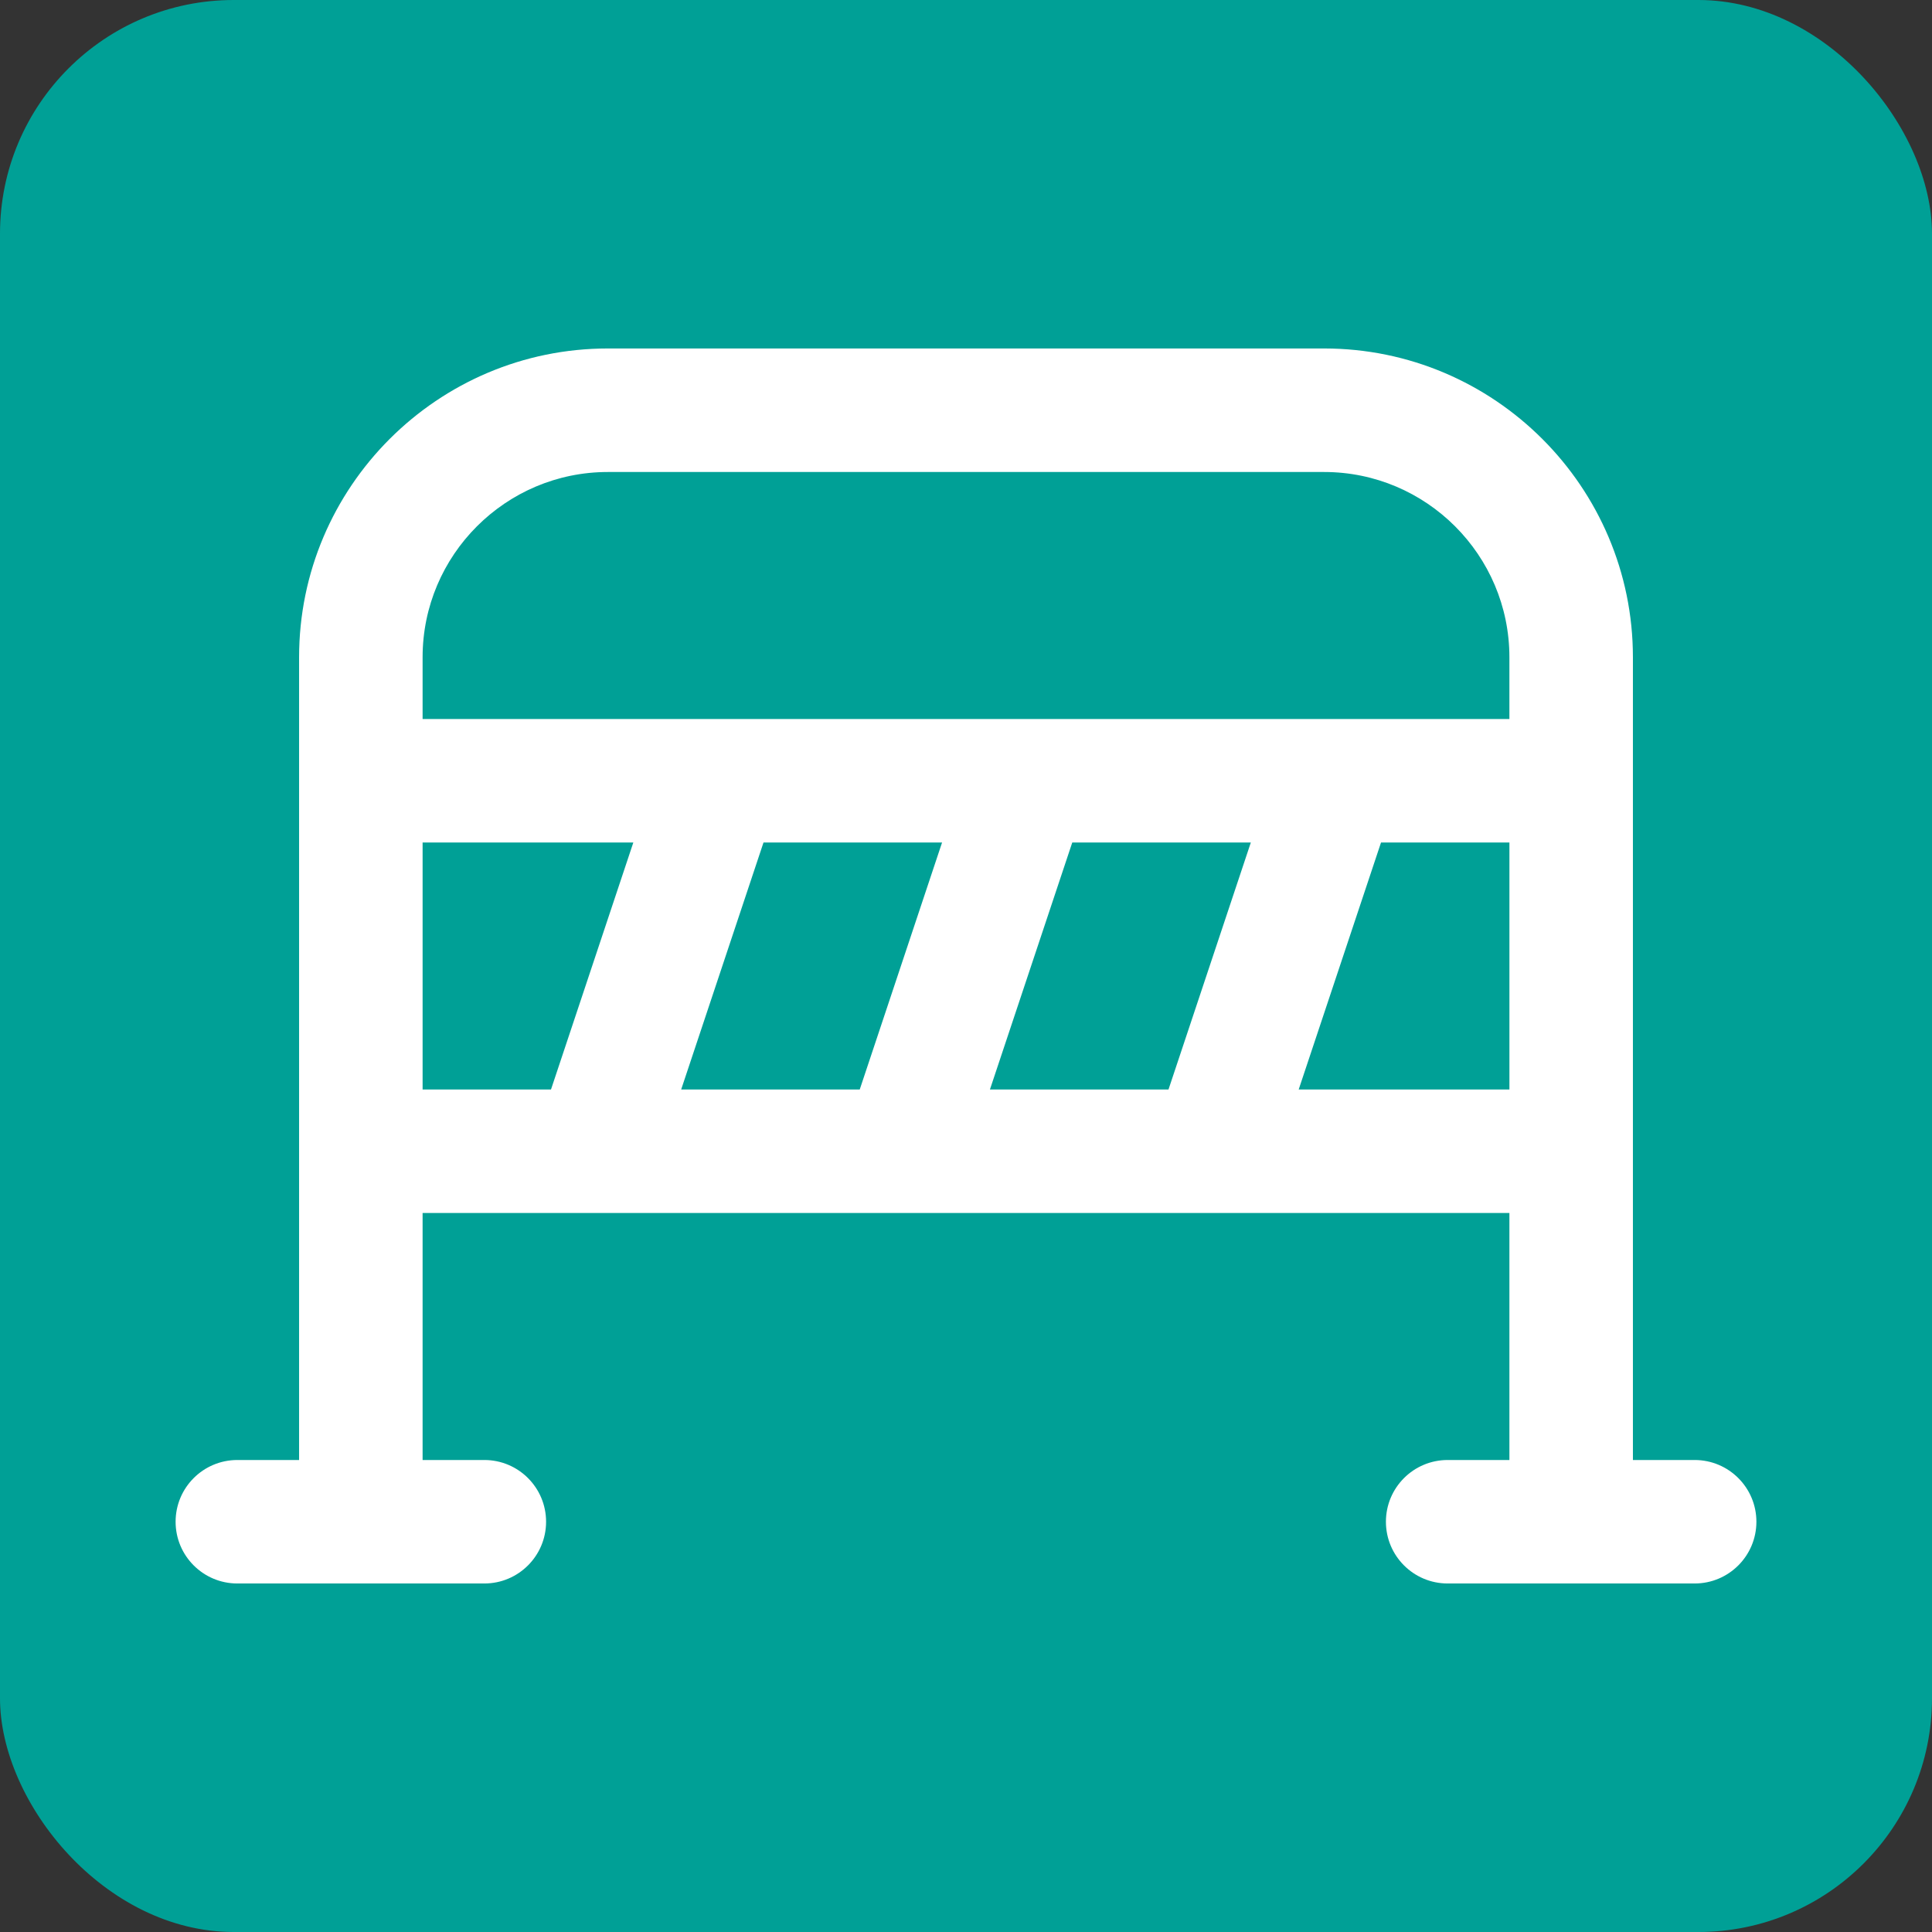 <svg xmlns="http://www.w3.org/2000/svg" version="1.1" xmlns:xlink="http://www.w3.org/1999/xlink" width="99.097" height="99.097"><rect width="100%" height="100%" fill="#333333" stroke="none"/><svg id="SvgjsSvg1040" xmlns="http://www.w3.org/2000/svg" viewBox="0 0 99.097 99.097"><g id="SvgjsG1039"><rect width="99.097" height="99.097" rx="11.987" ry="11.987" style="fill:#00a096;"></rect><path d="M86.923,74.887h-3.167v-41.176c0-8.732-7.104-15.837-15.837-15.837H31.178c-8.733,0-15.837,7.104-15.837,15.837v41.176h-3.167c-1.749,0-3.167,1.418-3.167,3.167s1.418,3.167,3.167,3.167h12.669c1.749,0,3.167-1.418,3.167-3.167s-1.418-3.167-3.167-3.167h-3.167v-12.669h55.745v12.669h-3.167c-1.749,0-3.167,1.418-3.167,3.167s1.418,3.167,3.167,3.167h12.669c1.749,0,3.167-1.418,3.167-3.167s-1.418-3.167-3.167-3.167ZM31.178,24.21h36.741c5.239,0,9.502,4.263,9.502,9.502v3.167H21.676v-3.167c0-5.239,4.263-9.502,9.502-9.502ZM50.776,55.883l4.223-12.669h9.159l-4.223,12.669h-9.159ZM34.939,55.883l4.223-12.669h9.159l-4.223,12.669h-9.159ZM21.676,43.214h10.809l-4.223,12.669h-6.586v-12.669ZM66.613,55.883l4.223-12.669h6.586v12.669h-10.809Z" style="fill:#fff;"></path></g></svg><style>@media (prefers-color-scheme: light) { :root { filter: none; } }
@media (prefers-color-scheme: dark) { :root { filter: none; } }
</style></svg>